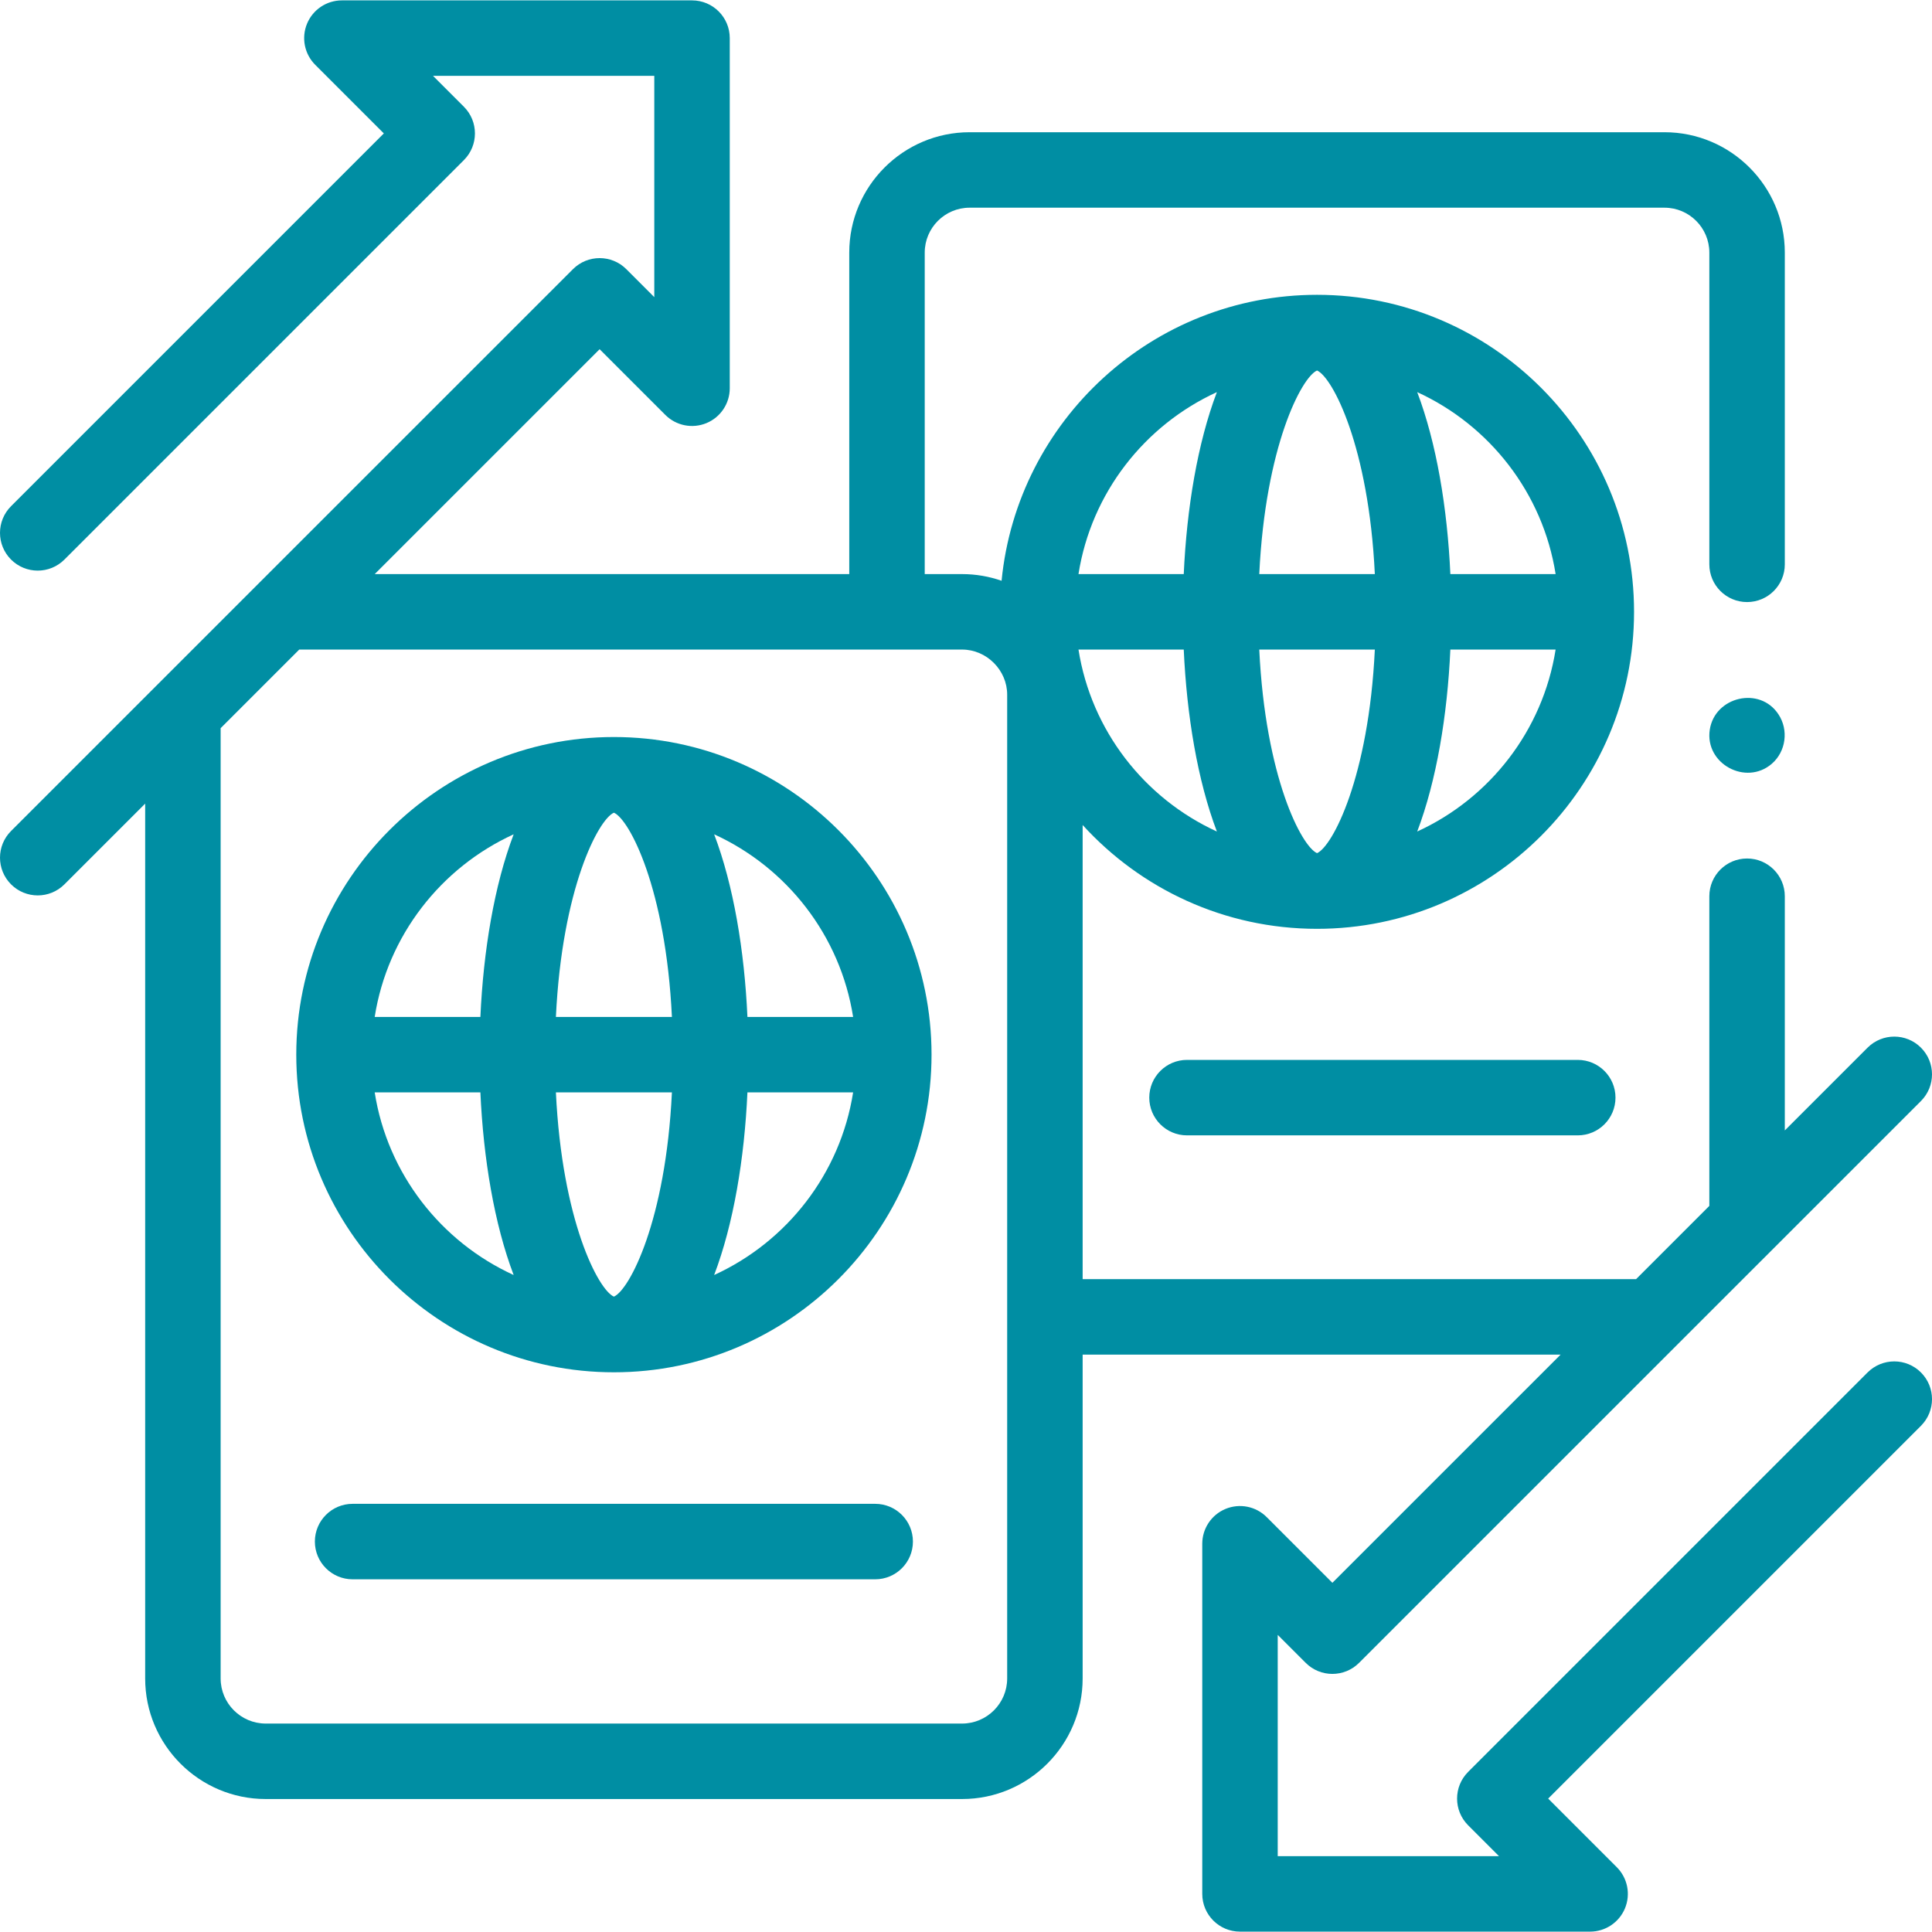 <svg width="512" height="512" viewBox="0 0 512 512" fill="none" xmlns="http://www.w3.org/2000/svg">
<g clip-path="url(#clip0_1664_87912)">
<path d="M231.935 398.531H93.445C87.922 398.531 83.445 403.008 83.445 408.531C83.445 414.054 87.922 418.531 93.445 418.531H231.934C237.457 418.531 241.934 414.054 241.934 408.531C241.934 403.008 237.458 398.531 231.935 398.531Z" fill="#008EA3"/>
<path d="M162.692 195.32C116.277 195.32 78.516 233.081 78.516 279.496C78.516 325.911 116.277 363.672 162.692 363.672C209.107 363.672 246.868 325.911 246.868 279.496C246.868 233.081 209.107 195.32 162.692 195.32ZM226.085 269.497H198.077C197.286 251.992 194.404 234.626 189.259 221.101C208.512 229.895 222.694 247.922 226.085 269.497ZM162.692 343.621C158.58 341.85 148.946 323.525 147.32 289.497H178.063C176.438 323.525 166.804 341.85 162.692 343.621ZM147.32 269.497C148.946 235.469 158.58 217.144 162.692 215.373C166.804 217.144 176.438 235.469 178.064 269.497H147.32ZM136.125 221.101C130.979 234.626 128.098 251.992 127.307 269.497H99.299C102.69 247.922 116.872 229.895 136.125 221.101ZM99.299 289.497H127.307C128.098 307.002 130.98 324.368 136.125 337.893C116.872 329.098 102.69 311.071 99.299 289.497ZM189.258 337.893C194.404 324.368 197.285 307.002 198.076 289.497H226.084C222.694 311.071 208.512 329.098 189.258 337.893Z" fill="#008EA3"/>
<path d="M314.57 280.883C309.048 280.883 304.57 285.36 304.57 290.883C304.57 296.406 309.048 300.883 314.57 300.883H418.121C423.643 300.883 428.121 296.406 428.121 290.883C428.121 285.36 423.643 280.883 418.121 280.883H314.57Z" fill="#008EA3"/>
<path d="M509.073 363.715C505.167 359.81 498.837 359.81 494.93 363.715L389.069 469.576C385.164 473.481 385.164 479.813 389.069 483.719L397.253 491.903H338.61V433.26L346.024 440.674C349.93 444.58 356.261 444.58 360.166 440.674L509.072 291.782C512.978 287.877 512.978 281.545 509.073 277.64C505.171 273.736 498.838 273.734 494.931 277.64L472.992 299.577V237.511C472.992 231.988 468.514 227.511 462.992 227.511C457.47 227.511 452.992 231.988 452.992 237.511V319.57L433.579 338.982H286.912V218.638C302.289 235.53 324.443 246.148 349.031 246.148C395.354 246.148 433.041 208.461 433.041 162.138C433.041 115.815 395.354 78.129 349.031 78.129C305.484 78.129 269.578 111.436 265.429 153.911C262.147 152.769 258.627 152.141 254.962 152.141H245.062V66.941C245.062 60.379 250.4 55.041 256.962 55.041H441.102C447.659 55.041 452.993 60.379 452.993 66.941V149.554C452.993 155.077 457.471 159.554 462.993 159.554C468.515 159.554 472.993 155.077 472.993 149.554V66.942C472.993 49.352 458.687 35.042 441.102 35.042H256.962C239.372 35.042 225.062 49.352 225.062 66.942V152.142H99.304L158.908 92.544L176.323 109.959C179.183 112.819 183.484 113.674 187.221 112.127C190.958 110.579 193.394 106.933 193.394 102.888V10.102C193.394 4.579 188.917 0.102 183.394 0.102H90.608C86.564 0.102 82.917 2.539 81.369 6.275C79.821 10.011 80.677 14.313 83.536 17.173L101.72 35.357L2.929 134.147C-0.976 138.052 -0.976 144.384 2.929 148.29C6.834 152.195 13.166 152.195 17.072 148.29L122.935 42.428C126.84 38.523 126.84 32.191 122.935 28.285L114.751 20.101H173.394V78.744L165.98 71.33C162.075 67.425 155.744 67.425 151.838 71.33L2.931 220.222C-0.974 224.127 -0.975 230.459 2.931 234.364C4.884 236.317 7.443 237.293 10.002 237.293C12.561 237.293 15.12 236.317 17.073 234.364L38.472 212.967V444.811C38.472 462.428 52.805 476.761 70.422 476.761H254.962C272.579 476.761 286.912 462.428 286.912 444.811V358.981H413.581L353.096 419.46L335.682 402.045C332.822 399.184 328.52 398.33 324.784 399.877C321.048 401.425 318.611 405.071 318.611 409.116V501.902C318.611 507.425 323.089 511.902 328.611 511.902H421.396C425.441 511.902 429.087 509.465 430.635 505.729C432.182 501.993 431.326 497.691 428.467 494.831L410.283 476.647L509.073 377.857C512.979 373.952 512.979 367.62 509.073 363.715ZM285.808 172.139H313.705C314.495 189.578 317.365 206.877 322.486 220.362C303.315 211.586 289.194 193.629 285.808 172.139ZM349.031 98.184C353.132 99.981 362.72 118.262 364.345 152.139H333.718C335.343 118.262 344.93 99.981 349.031 98.184ZM364.345 172.139C362.72 206.016 353.132 224.297 349.031 226.094C344.93 224.297 335.342 206.015 333.718 172.139H364.345ZM375.577 220.361C380.699 206.876 383.569 189.577 384.358 172.138H412.254C408.868 193.628 394.748 211.585 375.577 220.361ZM412.255 152.139H384.359C383.569 134.701 380.699 117.402 375.578 103.917C394.748 112.693 408.868 130.65 412.255 152.139ZM322.487 103.916C317.365 117.401 314.495 134.7 313.706 152.139H285.809C289.194 130.649 303.315 112.692 322.487 103.916ZM266.912 444.811C266.912 451.4 261.551 456.761 254.962 456.761H70.422C63.833 456.761 58.472 451.4 58.472 444.811V192.973L79.304 172.141H254.962C261.466 172.141 266.912 177.586 266.912 184.091V444.811Z" fill="#008EA3"/>
<path d="M471.304 189.303C466.366 181.768 454.434 184.609 453.108 193.386C451.748 202.387 462.656 208.312 469.524 202.427C473.307 199.185 474.061 193.436 471.304 189.303Z" fill="#008EA3"/>
</g>
<defs>
<clipPath id="clip0_1664_87912">
<rect width="512" height="512" fill="white"/>
</clipPath>
</defs>
</svg>
